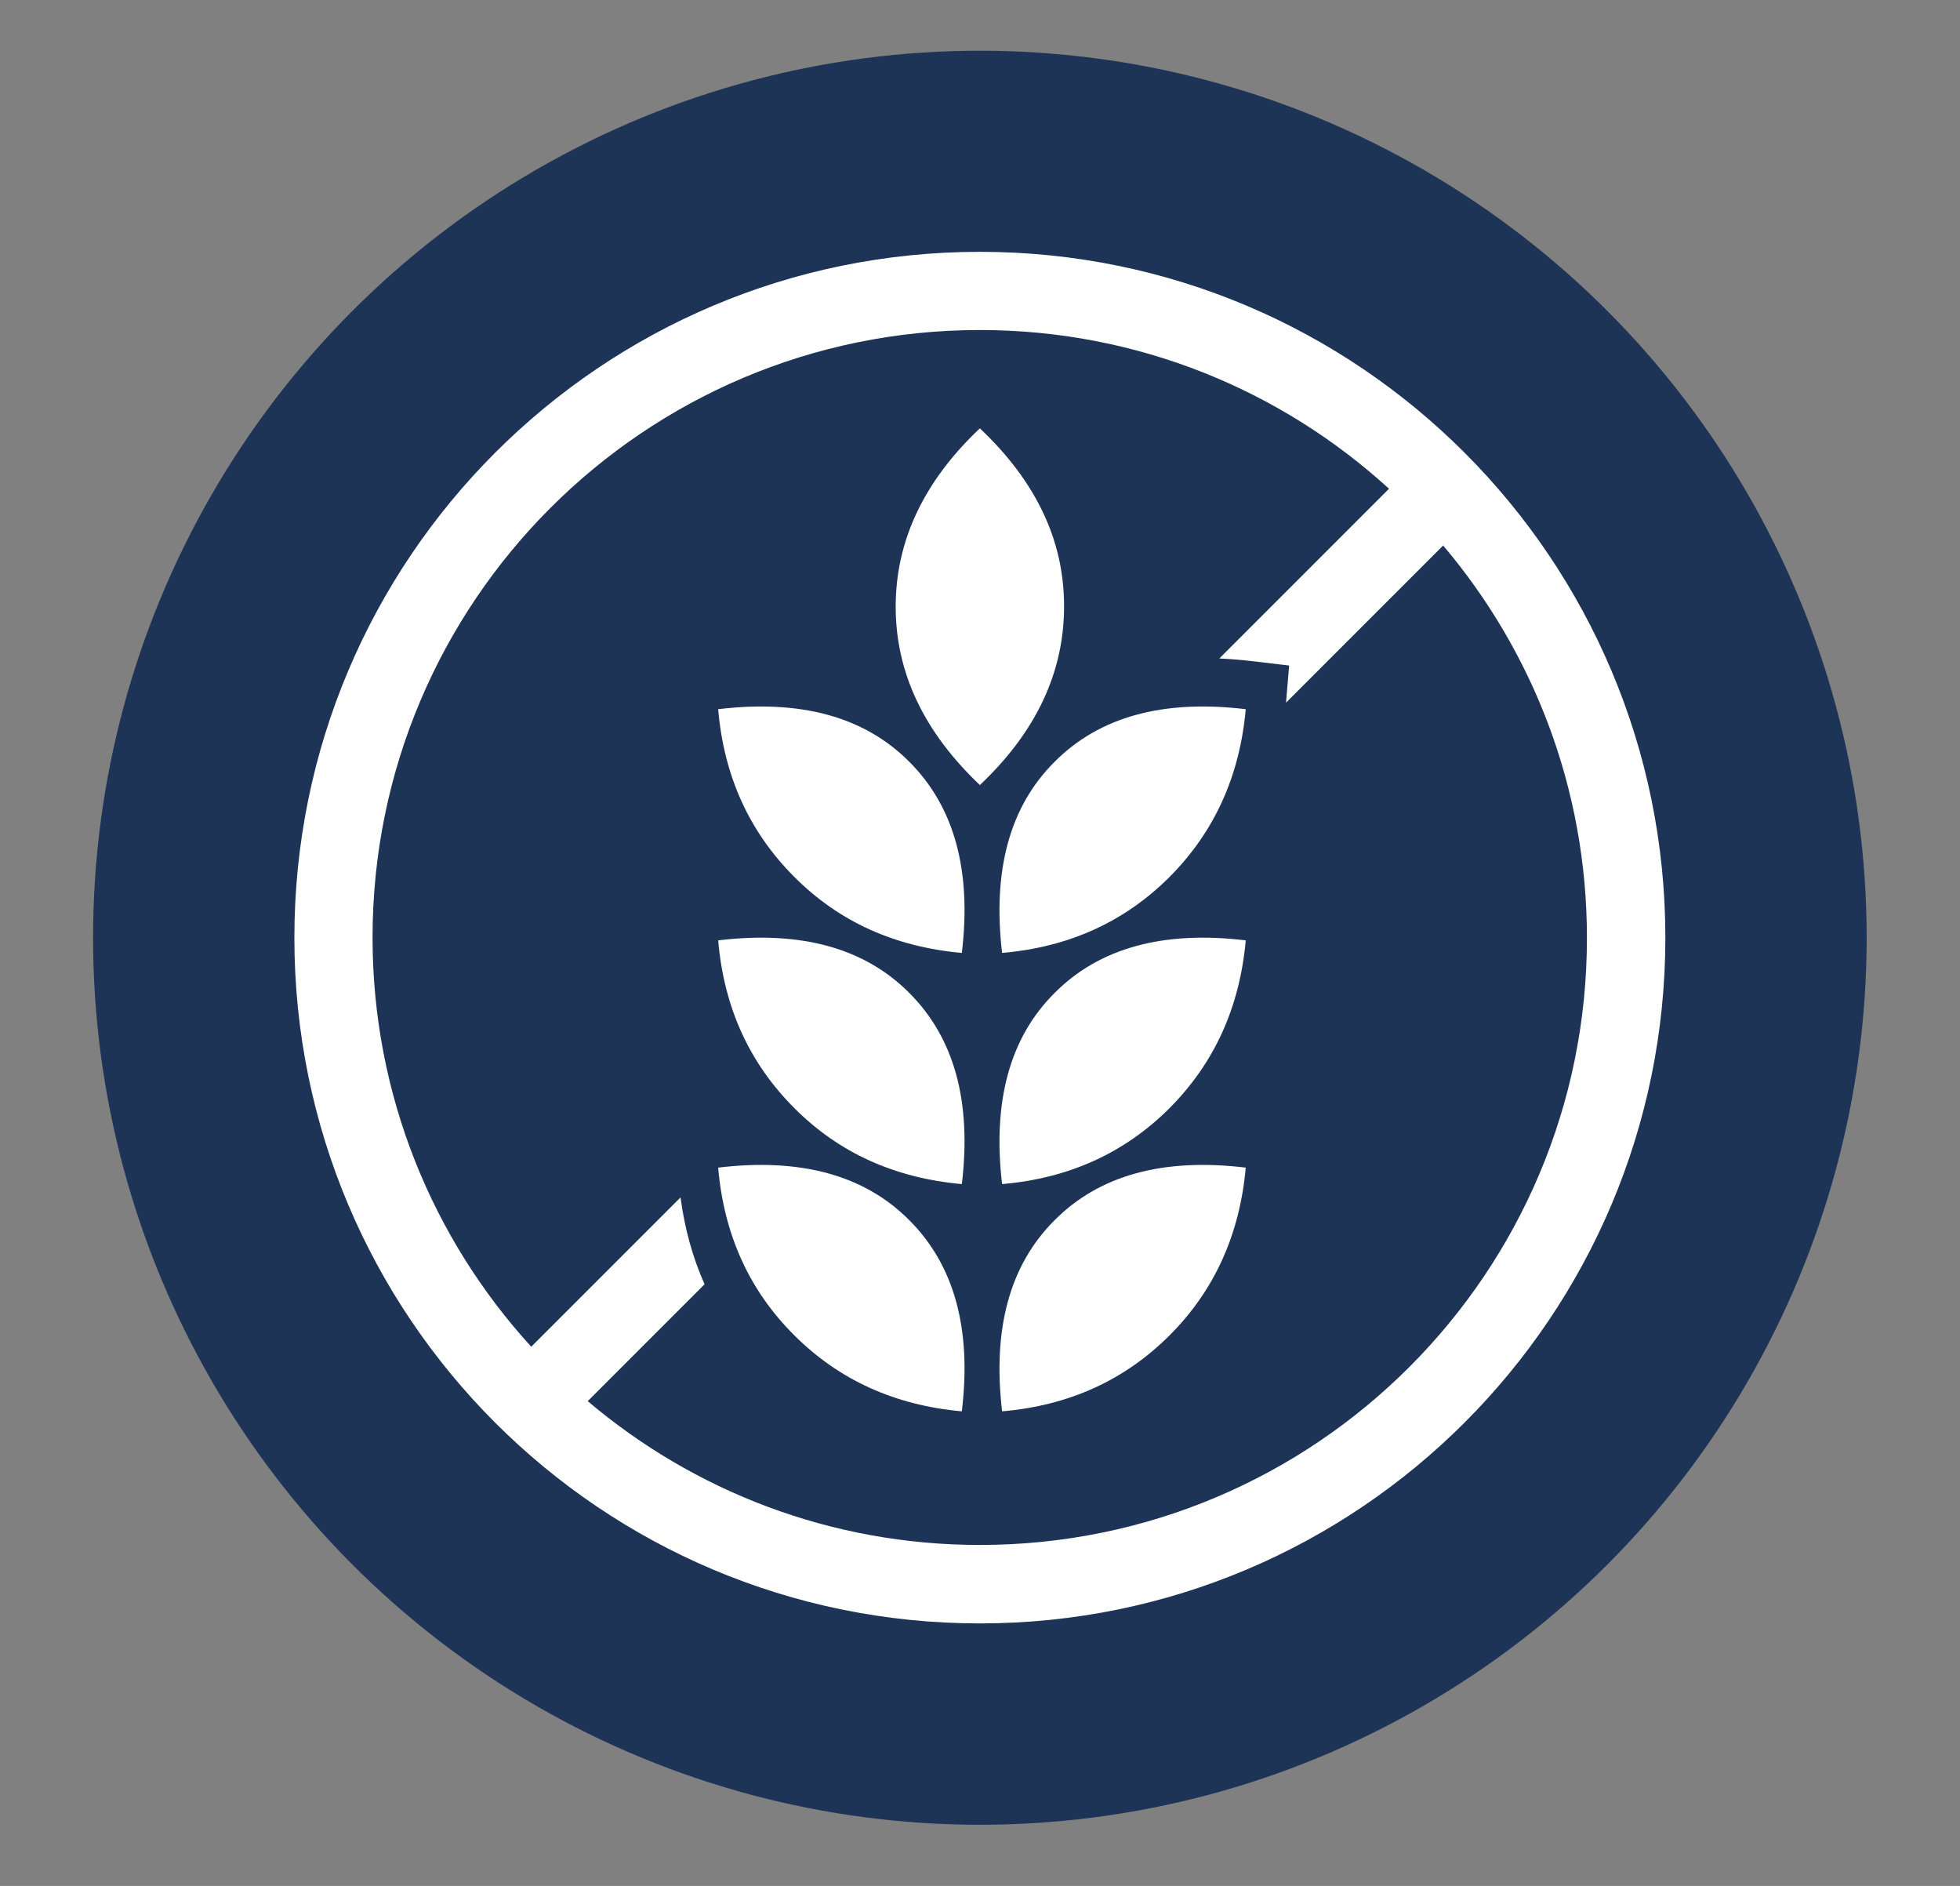 <?xml version="1.0" encoding="utf-8"?>
<!-- Generator: Adobe Illustrator 24.0.1, SVG Export Plug-In . SVG Version: 6.00 Build 0)  -->
<svg version="1.1" id="Calque_1" xmlns="http://www.w3.org/2000/svg" xmlns:xlink="http://www.w3.org/1999/xlink" x="0px" y="0px"
	 viewBox="0 0 74.97 72.12" style="enable-background:new 0 0 74.97 72.12;" xml:space="preserve">
<rect x="0" y="0" width="74.97" height="72.12" fill="#808080" stroke="none"/>
<style type="text/css">
	.st0{fill:#1D3457;}
	.st1{clip-path:url(#SVGID_2_);}
	.st2{fill:#009FE3;}
	.st3{fill:#FFFFFF;}
	.st4{fill:#E62D3C;}
	.st5{clip-path:url(#SVGID_4_);}
	.st6{fill:#159A3A;}
	.st7{fill-rule:evenodd;clip-rule:evenodd;fill:#FFFFFF;}
</style>
<circle class="st0" cx="37.48" cy="35.86" r="33.92"/>
<g>
	<path class="st3" d="M37.48,16.38c-2.15,2.03-3.22,4.31-3.22,6.82c0,2.51,1.07,4.78,3.22,6.82c2.15-2.03,3.22-4.31,3.22-6.82
		C40.71,20.68,39.63,18.41,37.48,16.38z"/>
	<path class="st3" d="M40.34,29.13c-1.72,1.71-2.38,4.15-2.01,7.31c2.56-0.22,4.69-1.19,6.41-2.91c1.71-1.72,2.68-3.85,2.91-6.41
		C44.49,26.74,42.05,27.41,40.34,29.13z"/>
	<path class="st3" d="M40.34,37.97c-1.72,1.71-2.38,4.15-2.01,7.31c2.56-0.22,4.69-1.19,6.41-2.91c1.71-1.72,2.68-3.85,2.91-6.41
		C44.49,35.58,42.05,36.25,40.34,37.97z"/>
	<path class="st3" d="M40.34,46.66c-1.72,1.71-2.38,4.15-2.01,7.31c2.56-0.22,4.69-1.19,6.41-2.91c1.71-1.71,2.68-3.85,2.91-6.41
		C44.49,44.27,42.05,44.94,40.34,46.66z"/>
	<path class="st3" d="M27.47,27.12c0.22,2.56,1.19,4.69,2.91,6.41c1.71,1.72,3.85,2.68,6.41,2.91c0.38-3.16-0.29-5.59-2.01-7.31
		C33.07,27.41,30.63,26.74,27.47,27.12z"/>
	<path class="st3" d="M27.47,35.96c0.22,2.56,1.19,4.69,2.91,6.41c1.71,1.72,3.85,2.68,6.41,2.91c0.38-3.16-0.29-5.59-2.01-7.31
		C33.07,36.25,30.63,35.58,27.47,35.96z"/>
	<path class="st3" d="M27.47,44.65c0.22,2.56,1.19,4.7,2.91,6.41c1.71,1.71,3.85,2.68,6.41,2.91c0.38-3.16-0.29-5.59-2.01-7.31
		C33.07,44.94,30.63,44.27,27.47,44.65z"/>
</g>
<path class="st3" d="M37.48,9.63C23,9.63,11.26,21.37,11.26,35.86S23,62.08,37.48,62.08s26.22-11.74,26.22-26.22
	S51.97,9.63,37.48,9.63z M37.48,59.08c-5.72,0-10.95-2.07-15-5.5l4.47-4.47c-0.46-1.03-0.76-2.13-0.92-3.32l-5.71,5.71
	c-3.77-4.13-6.07-9.62-6.07-15.65c0-12.83,10.4-23.23,23.23-23.23c6.03,0,11.52,2.3,15.65,6.07l-6.49,6.49
	c0.4,0.02,0.81,0.05,1.23,0.1l1.44,0.17l-0.12,1.42l6.01-6.01c3.43,4.05,5.5,9.28,5.5,15C60.71,48.68,50.31,59.08,37.48,59.08z"/>
</svg>
